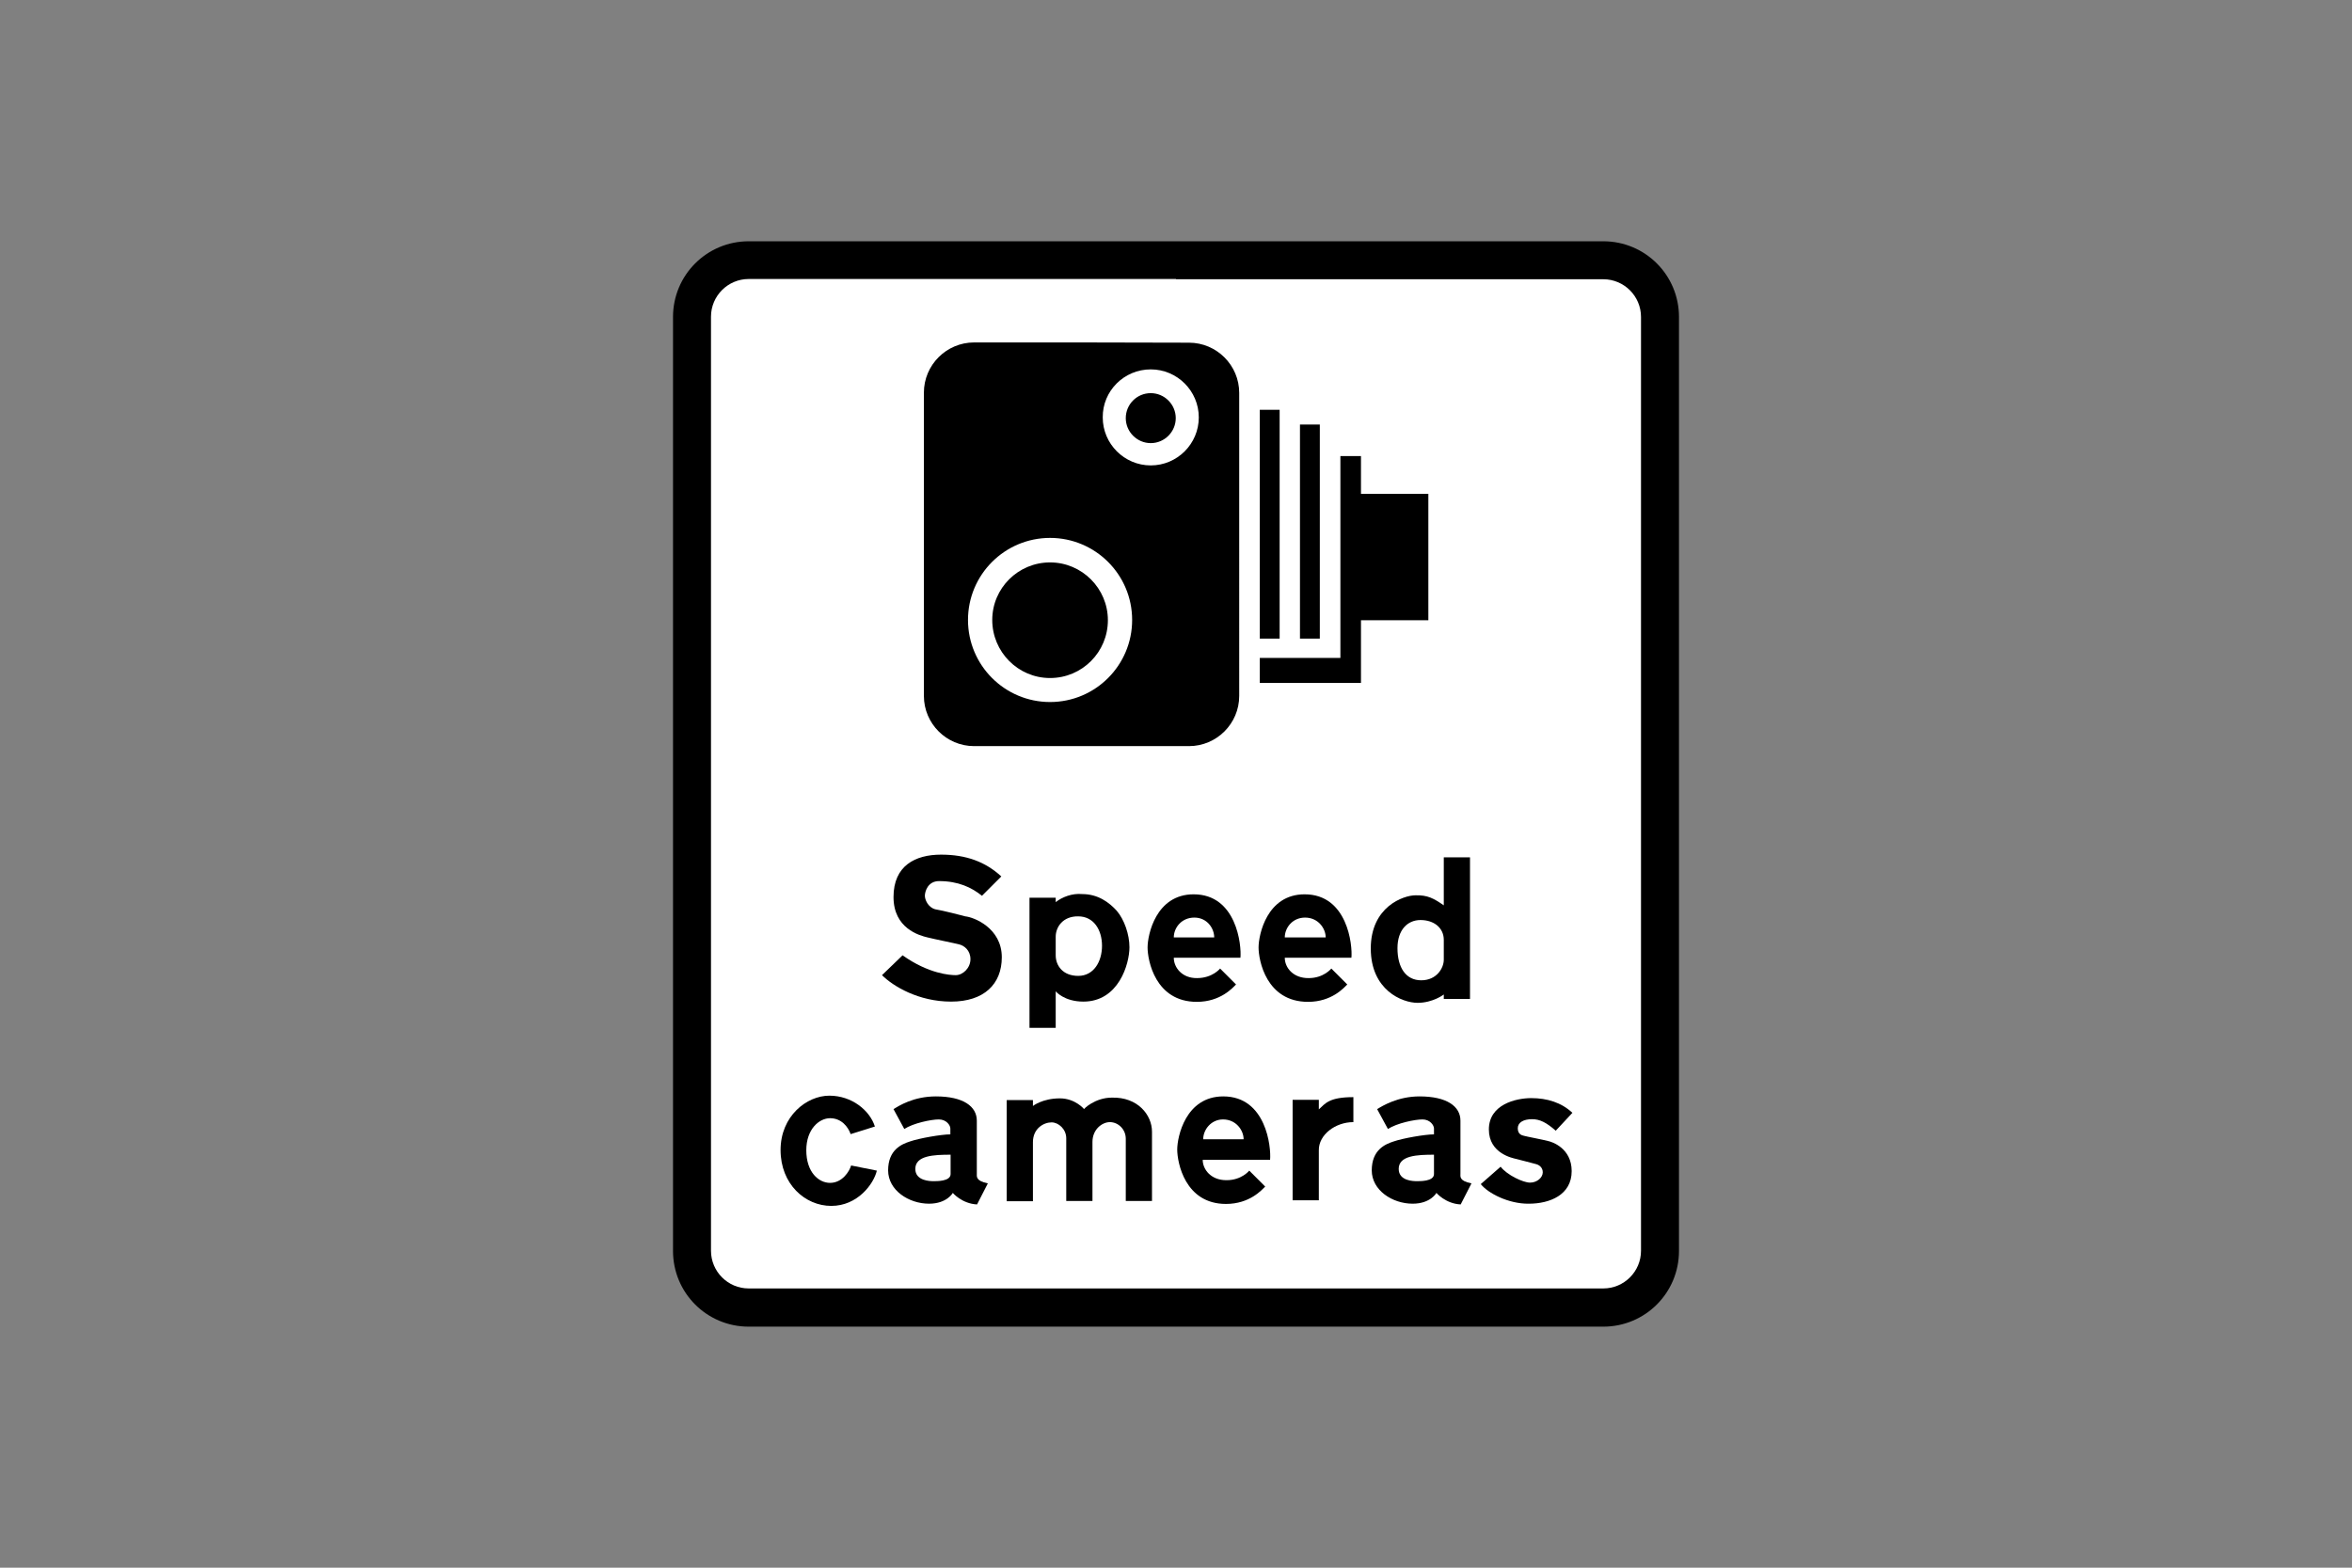 <?xml version="1.0" encoding="utf-8"?>
<!-- Generator: Adobe Illustrator 26.0.2, SVG Export Plug-In . SVG Version: 6.00 Build 0)  -->
<svg version="1.1" id="Layer_1" xmlns="http://www.w3.org/2000/svg" xmlns:xlink="http://www.w3.org/1999/xlink" x="0px" y="0px"
	 viewBox="0 0 960 640" style="enable-background:new 0 0 960 640;" xml:space="preserve">
<rect x="0" y="0" width="960" height="640" fill="#808080" stroke="none"/>
<style type="text/css">
	.st0{fill-rule:evenodd;clip-rule:evenodd;}
	.st1{fill-rule:evenodd;clip-rule:evenodd;fill:#FFFFFF;}
</style>
<g>
	<path class="st0" d="M480,98.5H305.6c-17.1,0-30.9,13.8-30.9,30.9v381.3c0,17.1,13.8,30.9,30.9,30.9h348.8
		c17.1,0,30.9-13.8,30.9-30.9V129.4c0-17.1-13.8-30.9-30.9-30.9H480L480,98.5z"/>
	<path class="st1" d="M480,113.9H305.6c-8.5,0-15.4,6.9-15.4,15.4v381.3c0,8.5,6.9,15.4,15.4,15.4h348.8c8.5,0,15.4-6.9,15.4-15.4
		V129.4c0-8.5-6.9-15.4-15.4-15.4H480L480,113.9z"/>
	<path class="st0" d="M360,398.1l8.4-8.1l0,0c10.7,7.6,19.4,8.1,21.7,8.1c2.9,0,6-2.9,6-6.5c0-3.7-2.6-5.5-4.4-6
		c-1.8-0.5-9.9-2.1-13.1-2.9c-3.4-0.8-13.9-3.7-13.9-16.5s8.9-17.3,19.4-17.3c10.2,0,18.1,2.9,24.6,8.9l0,0l-7.9,7.9l0,0
		c-4.2-3.4-9.7-6-17.5-6c-4.7,0-5.8,4.4-5.8,6s1.3,4.7,4.2,5.5c3.1,0.5,11.3,2.6,12.3,2.9c3.4,0.3,14.9,4.7,14.9,16.7
		c0,11-7.3,18.1-20.7,18.1C374.9,408.9,364.5,402.6,360,398.1L360,398.1z"/>
	<path class="st0" d="M479.1,382.7h16.5l0,0c0-3.7-2.9-8.1-8.1-8.1C482.2,374.6,479.1,378.8,479.1,382.7L479.1,382.7z M479.1,391
		h27.2l0,0c0.5-5.2-1.6-25.9-19.1-25.9c-15.4,0-18.8,16.5-18.8,21.7s3.1,22.2,20.1,22.2c9.7,0,14.7-5.8,16-7.1l0,0l-6.5-6.5l0,0
		c0,0-3.1,3.9-9.4,3.9C482.5,399.4,479.1,395,479.1,391L479.1,391z"/>
	<path class="st0" d="M524.4,382.7h16.7l0,0c0-3.7-3.1-8.1-8.4-8.1C527.5,374.6,524.4,378.8,524.4,382.7L524.4,382.7z M524.4,391
		h27.2l0,0c0.5-5.2-1.6-25.9-19.1-25.9c-15.4,0-18.8,16.5-18.8,21.7s3.1,22.2,20.2,22.2c9.7,0,14.7-5.8,16-7.1l0,0l-6.5-6.5l0,0
		c0,0-3.1,3.9-9.2,3.9C527.8,399.4,524.4,395,524.4,391L524.4,391z"/>
	<path class="st0" d="M589.3,383.7c0,2.6,0,5.2,0,8.1c0,3.4-2.9,8.4-9.2,8.4c-6.3,0-9.7-5.2-9.7-13.1c0-7.6,4.2-11.5,9.4-11.5
		C585.3,375.6,589.3,378.8,589.3,383.7L589.3,383.7z M589.3,369.6c0-6.5,0-13.1,0-19.6c3.4,0,7.1,0,10.7,0c0,19.1,0,38.5,0,57.8
		c-3.4,0-7.1,0-10.7,0c0-0.5,0-1,0-1.8c0,0-4.4,3.4-10.7,3.4c-6.3,0-19.1-5.2-19.1-22.2s13.3-21.7,18.3-21.7
		C582.7,365.4,585.1,366.7,589.3,369.6L589.3,369.6z"/>
	<path class="st0" d="M430.9,382.4v7.6l0,0c0,4.2,2.9,8.4,9.2,8.4c6.3,0,9.7-5.8,9.7-12.3c0-6.5-3.4-12-9.7-12
		C433.8,374,430.9,378.5,430.9,382.4L430.9,382.4z M430.9,368.3v-1.8h-10.7v53.1h10.7v-14.9l0,0c0,0,3.4,4.2,11.3,4.2
		c14.4,0,18.8-15.4,18.8-22.2c0-5.2-2.1-11.3-5.2-14.9c-3.1-3.4-7.6-6.8-14.1-6.8C437.7,364.6,433.5,366.2,430.9,368.3L430.9,368.3z
		"/>
	<path class="st0" d="M357.1,459.9l-9.9,3.1l0,0c-1-2.9-3.7-6.5-8.4-6.5c-4.4,0-9.7,4.4-9.7,13.1c0,8.9,5,13.3,9.7,13.3
		c5,0,7.9-4.7,8.6-7.1l0,0l10.5,2.1l0,0c-1.3,5.5-7.9,14.4-18.6,14.4s-20.7-8.9-20.7-22.8s10.7-22.2,19.9-22.2
		C347.7,447.3,355,453.3,357.1,459.9L357.1,459.9z"/>
	<path class="st0" d="M470.2,462v28.3h-10.7v-25.4l0,0c0-3.9-3.1-6.8-6.5-6.8c-3.1,0-7.1,2.9-7.1,8.1l0,0v24.1h-10.7v-25.6l0,0
		c0-3.7-3.1-6.5-6-6.5c-3.1,0-7.6,2.4-7.6,8.1l0,0v24.1h-10.7v-41.3h10.7v2.4l0,0c0,0,3.9-3.1,11-3.1c6.3,0,9.9,4.4,9.9,4.4
		c-0.3,0,4.4-4.7,11.3-4.7C464.4,447.8,470.2,455.2,470.2,462L470.2,462z"/>
	<path class="st0" d="M388,471.4v7.9l0,0c0,3.1-6,2.9-7.1,2.9c-1,0-7.3,0-7.3-5C373.6,471.7,381.2,471.4,388,471.4L388,471.4z
		 M398.7,479v-21.5l0,0c0-5.8-5.5-9.9-16.7-9.9c-9.2,0-15.2,3.9-17.3,5.2l0,0l4.4,8.1h0c3.7-2.4,11-3.9,14.1-3.9
		c3.1,0,4.7,2.4,4.7,3.7l0,0v2.4l0,0c-3.7,0-12.8,1.6-16.5,2.9c-3.4,1.1-8.9,3.4-8.9,11.8c0,8.1,8.4,13.6,16.7,13.6
		c7.3,0,9.7-4.4,9.7-4.4s3.7,4.4,9.9,4.7l0,0l4.4-8.6l0,0C398.2,482.1,398.7,480.3,398.7,479L398.7,479z"/>
	<path class="st0" d="M585.3,471.4v7.9l0,0c0,3.1-6,2.9-7.1,2.9c-1.1,0-7.3,0-7.3-5C570.9,471.7,578.5,471.4,585.3,471.4
		L585.3,471.4z M596.1,479v-21.5l0,0c0-5.8-5.5-9.9-16.7-9.9c-8.9,0-15.2,3.9-17.3,5.2l0,0l4.4,8.1l0,0c3.7-2.4,11-3.9,14.1-3.9
		c3.1,0,4.7,2.4,4.7,3.7l0,0v2.4l0,0c-3.7,0-12.8,1.6-16.5,2.9c-3.4,1.1-8.9,3.4-8.9,11.8c0,8.1,8.4,13.6,16.7,13.6
		c7.3,0,9.7-4.4,9.7-4.4s3.7,4.4,9.9,4.7l0,0l4.4-8.6l0,0C595.5,482.1,596.1,480.3,596.1,479L596.1,479z"/>
	<path class="st0" d="M604.4,483.4l8.1-7.1l0,0c2.6,3.4,9.2,6.5,12,6.5c2.9,0,5.2-2.1,5.2-4.2s-1.6-3.1-2.9-3.4
		c-1.6-0.5-7.1-1.8-8.1-2.1c-1.1-0.3-11-2.1-11-12c0-10.2,11-12.8,17.3-12.8c6.5,0,12.3,1.8,16.8,6l0,0l-6.8,7.3l0,0
		c-3.9-3.4-6.5-4.7-9.7-4.7c-3.4,0-5.8,1.3-5.8,3.7c0,2.6,1.8,2.9,2.6,3.1c1,0.3,7.9,1.6,9.7,2.1c1.6,0.3,9.7,2.9,9.7,12.3
		c0,9.7-8.9,13.3-17.5,13.3C615.7,491.5,607.3,487.1,604.4,483.4L604.4,483.4z"/>
	<path class="st0" d="M491.1,465.1h16.5l0,0c0-3.7-3.1-8.1-8.4-8.1C494.3,457,491.1,461.2,491.1,465.1L491.1,465.1z M490.9,473.5
		h27.5l0,0c0.5-5.2-1.6-25.9-19.1-25.9c-15.4,0-18.8,16.5-18.8,21.7c0,5.2,3.1,22.2,19.9,22.2c9.7,0,14.7-5.8,16-7.1l0,0l-6.5-6.5
		l0,0c0,0-3.1,3.9-9.2,3.9C494.3,481.9,490.9,477.4,490.9,473.5L490.9,473.5z"/>
	<path class="st0" d="M552.4,458.1v-10.2l0,0c-9.9,0-11.5,2.6-14.1,5l0,0v-3.9h-10.7V490h10.7v-20.4l0,0
		C538.2,463.3,545,458.1,552.4,458.1L552.4,458.1z"/>
	<path class="st0" d="M441.4,139.8h-43.8c-11.3,0-20.5,9.2-20.5,20.5v123.8c0,11.3,9.2,20.5,20.5,20.5h87.7
		c11.3,0,20.5-9.2,20.5-20.5V160.4c0-11.3-9.2-20.5-20.5-20.5L441.4,139.8L441.4,139.8z M428.6,219.6L428.6,219.6
		c18.5,0,33.5,15,33.5,33.5c0,18.5-15,33.5-33.5,33.5c-18.5,0-33.5-15-33.5-33.5S410.1,219.6,428.6,219.6L428.6,219.6z M428.6,229.6
		L428.6,229.6c13,0,23.6,10.6,23.6,23.6c0,13-10.5,23.6-23.6,23.6S405,266.1,405,253.1C405,240.1,415.6,229.6,428.6,229.6
		L428.6,229.6z M469.7,150.8L469.7,150.8c10.8,0,19.6,8.8,19.6,19.6c0,10.8-8.8,19.6-19.6,19.6c-10.8,0-19.6-8.8-19.6-19.6
		C450,159.6,458.8,150.8,469.7,150.8L469.7,150.8z M469.7,160.5L469.7,160.5c5.6,0,10.2,4.6,10.2,10.2c0,5.6-4.6,10.2-10.2,10.2
		c-5.6,0-10.2-4.6-10.2-10.2C459.5,165.1,464,160.5,469.7,160.5L469.7,160.5z M522.3,167.3h-8.1l0,0v93.4l0,0h8.1l0,0V167.3
		L522.3,167.3z M530.6,173.3h8.1v87.4h-8.1V173.3L530.6,173.3z M547.1,268.6v-82.4l0,0h8.4v15.4l0,0H583v51.6h-27.5l0,0v25.6h-41.3
		v-10.2L547.1,268.6L547.1,268.6z"/>
</g>
</svg>
